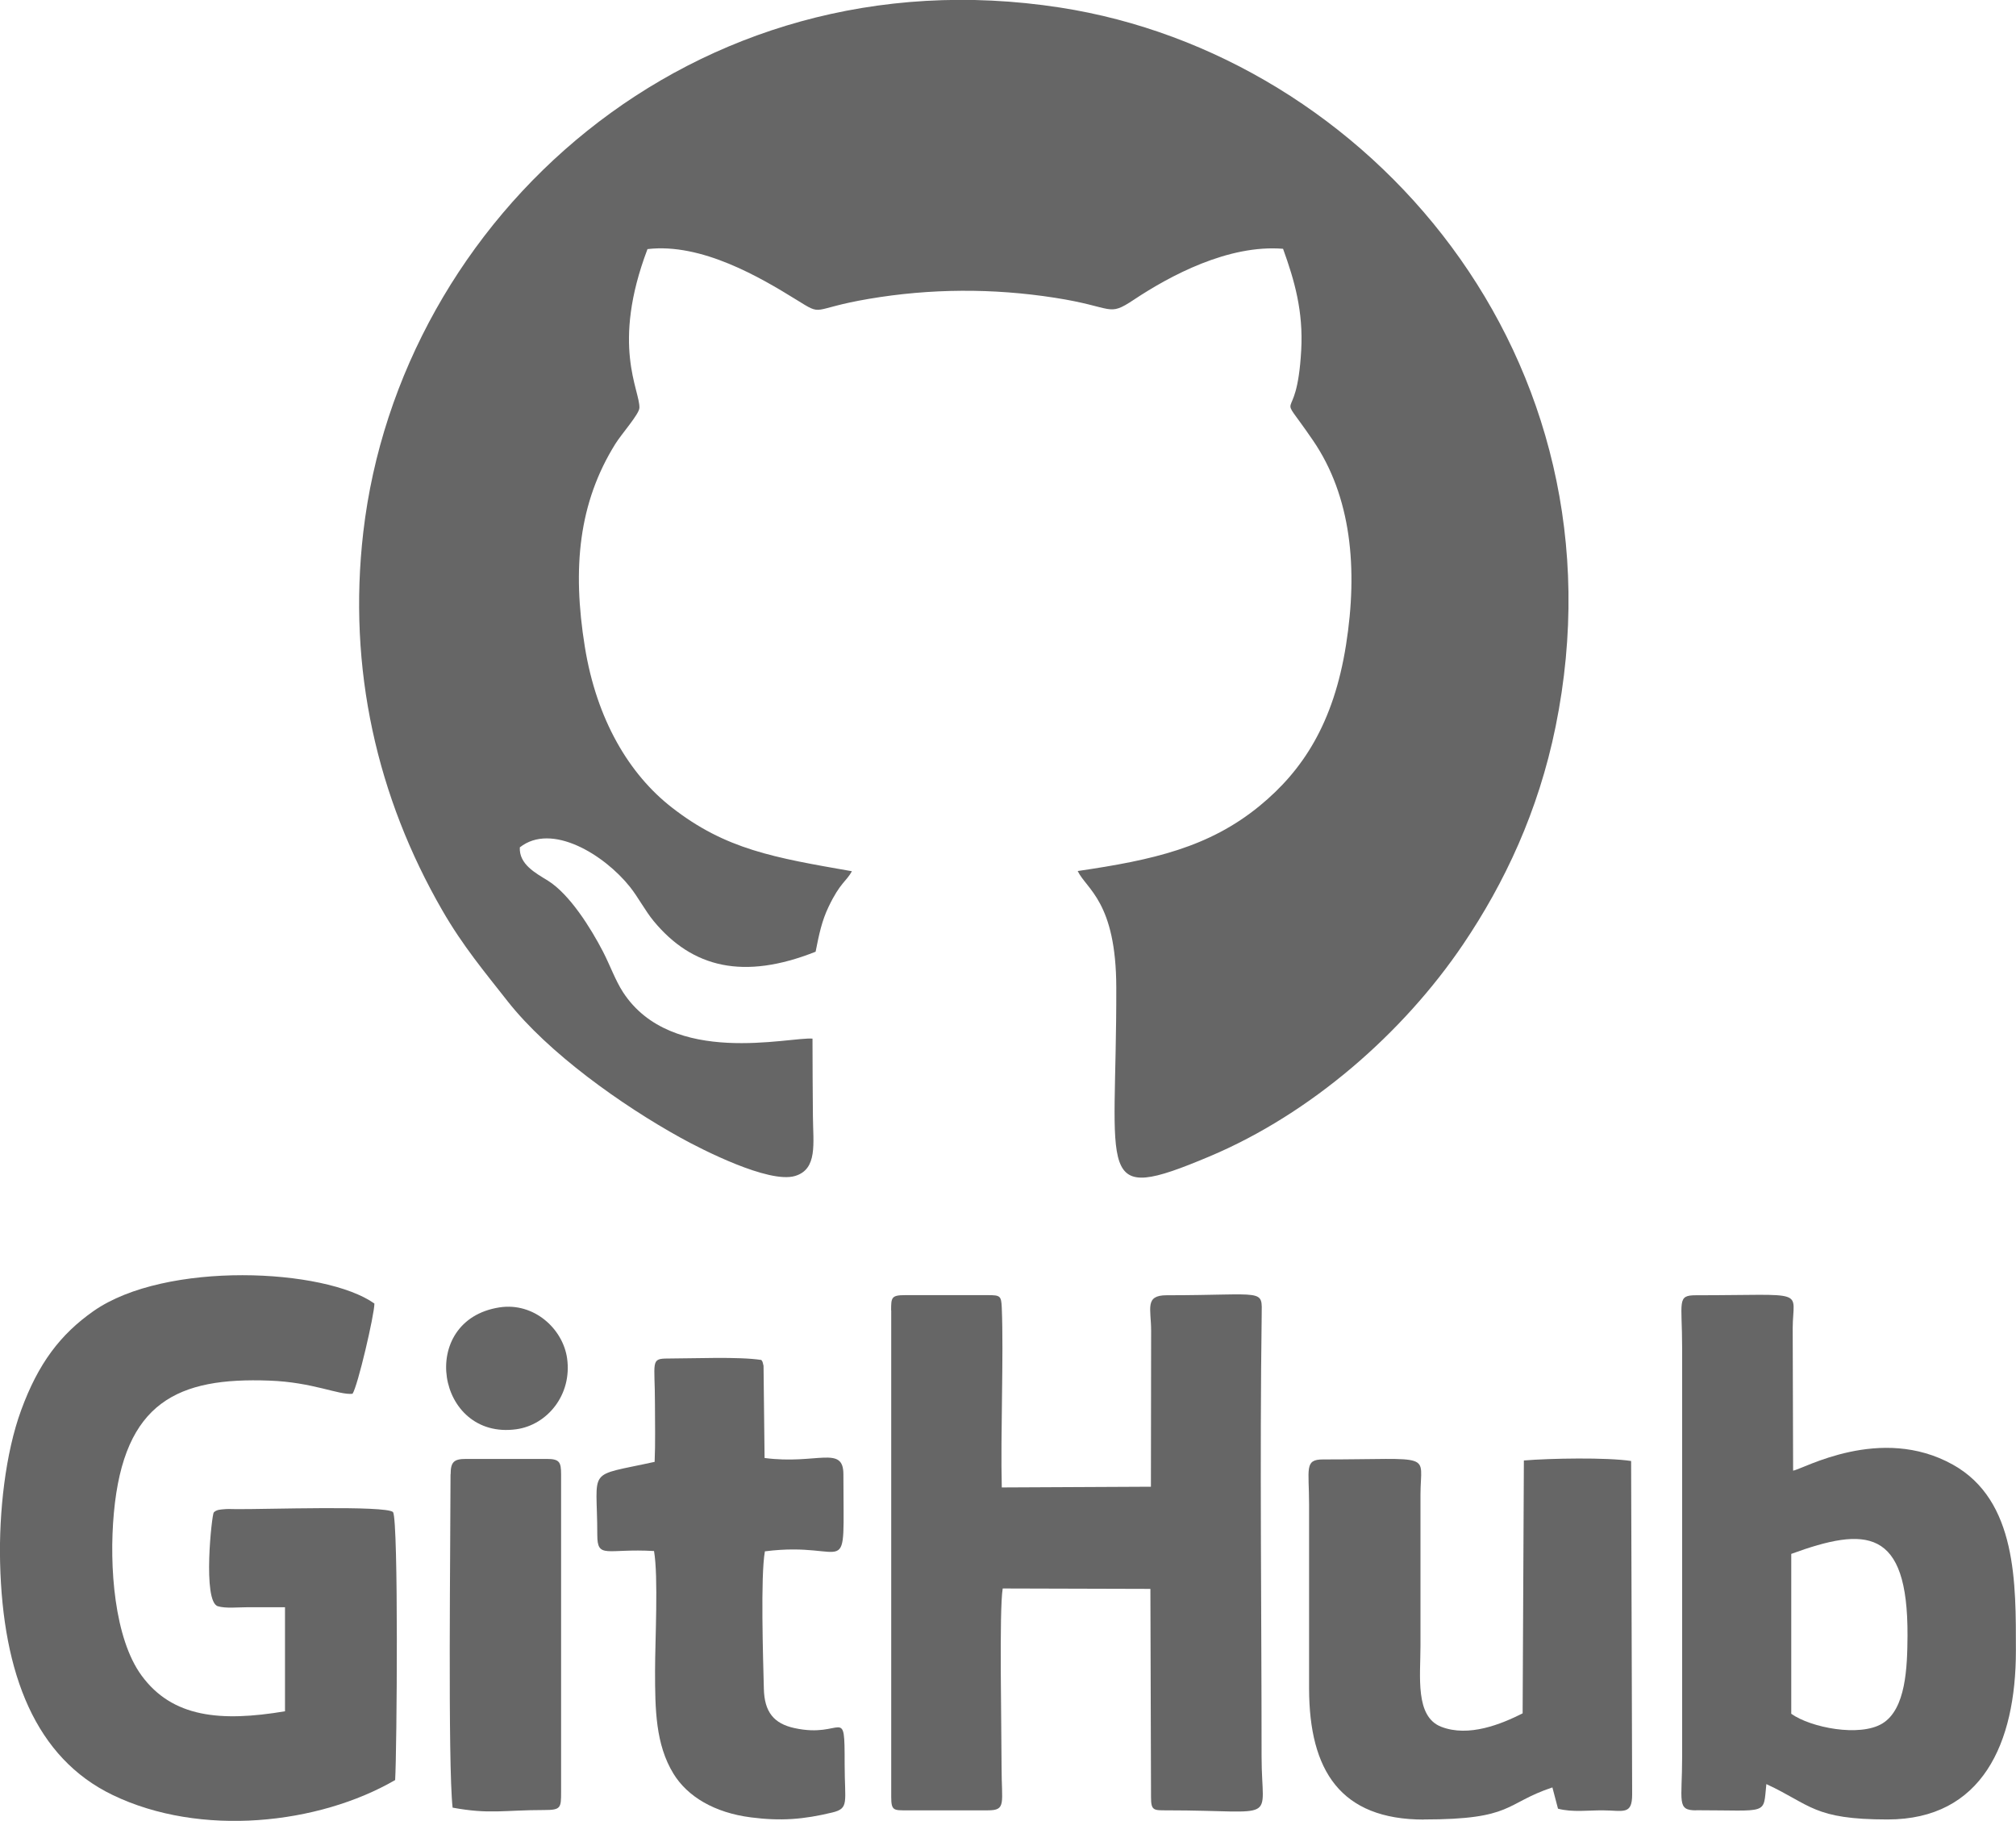 <?xml version="1.0" encoding="UTF-8"?>
<!DOCTYPE svg PUBLIC "-//W3C//DTD SVG 1.1//EN" "http://www.w3.org/Graphics/SVG/1.1/DTD/svg11.dtd">
<!-- Creator: CorelDRAW 2020 (64-Bit) -->
<svg xmlns="http://www.w3.org/2000/svg" xml:space="preserve" width="11.274mm" height="10.182mm" version="1.1" style="shape-rendering:geometricPrecision; text-rendering:geometricPrecision; image-rendering:optimizeQuality; fill-rule:evenodd; clip-rule:evenodd"
viewBox="0 0 194.38 175.54"
 xmlns:xlink="http://www.w3.org/1999/xlink"
 xmlns:xodm="http://www.corel.com/coreldraw/odm/2003">
 <defs>
  <style type="text/css">
   <![CDATA[
    .fil0 {fill:#666666}
   ]]>
  </style>
 </defs>
 <g id="Слой_x0020_1">
  <g id="_1974067791152">
   <path class="fil0" d="M78.37 100.13c-2.24,-0.2 -13.59,2.76 -18.3,-4.48 -0.74,-1.14 -1.24,-2.57 -1.93,-3.91 -1.17,-2.26 -3.21,-5.53 -5.31,-6.84 -1.2,-0.74 -2.79,-1.58 -2.71,-3.21 3.07,-2.43 8.15,0.71 10.62,3.81 0.79,0.99 1.49,2.34 2.29,3.3 3.73,4.51 8.68,5.7 15.61,2.95 0.33,-1.67 0.6,-2.98 1.25,-4.33 1.12,-2.35 1.73,-2.46 2.25,-3.43 -7.49,-1.31 -12.17,-2.09 -17.38,-6.16 -4.08,-3.18 -7.23,-8.42 -8.37,-15.47 -1.23,-7.62 -0.59,-13.9 2.94,-19.57 0.59,-0.95 2.3,-2.87 2.32,-3.47 0.07,-1.71 -2.76,-5.99 0.78,-15.31 5.23,-0.62 10.94,2.77 14.32,4.86 2.73,1.69 1.29,0.91 7.01,-0.06 5.94,-1.01 11.97,-1.04 17.94,-0.11 5.81,0.9 5.05,1.9 7.64,0.18 3.45,-2.29 9.09,-5.33 14.37,-4.9 1.11,3.07 1.96,6.03 1.75,9.79 -0.44,7.94 -2.65,3.14 1.14,8.69 3.68,5.38 4.35,12.34 3.18,19.72 -1.19,7.53 -4.17,12.1 -8.33,15.51 -4.88,4 -10.29,5.22 -17.54,6.28 0.83,1.75 3.71,2.95 3.72,11.24 0.04,18.3 -2.24,21 8.98,16.28 9.77,-4.11 18.68,-11.89 24.48,-20.48 3.96,-5.86 7.24,-12.79 8.9,-20.97 7.22,-35.5 -18.06,-64.73 -47.79,-69.32 -35.51,-5.48 -63.65,20.33 -67.17,50.56 -1.53,13.2 1.34,25.6 7.61,36.47 1.99,3.46 4.13,6 6.3,8.77 3.91,4.97 10.97,10.01 16.71,13.18 1.97,1.09 8.48,4.43 11.01,3.67 2.19,-0.66 1.74,-3.13 1.72,-5.76 -0.02,-2.5 -0.04,-5 -0.04,-7.49z"/>
   <path class="fil0" d="M38.1 171.6c0.17,-2.88 0.33,-24.87 -0.2,-25.82 -0.64,-0.67 -12.49,-0.26 -15.09,-0.29 -0.29,-0 -0.96,-0.03 -1.22,0.01 -0.26,0.03 -0.71,0.02 -0.98,0.31 -0.19,0.21 -1.1,8.58 0.39,9.04 0.74,0.23 1.97,0.1 2.78,0.1 1.23,-0 2.47,0 3.7,0l0 10.03c-6.21,1.04 -10.87,0.61 -13.84,-3.46 -2.6,-3.56 -3.14,-10.46 -2.66,-15.67 0.98,-10.71 6.19,-13.08 14.99,-12.75 4.2,0.15 6.69,1.41 8.02,1.27 0.5,-0.72 2.11,-7.63 2.11,-8.7 -4.76,-3.39 -20.14,-4.14 -27.09,0.73 -3.19,2.24 -5.32,5.04 -6.97,9.55 -1.52,4.14 -2.15,9.85 -2.03,14.71 0.26,10.77 3.44,18.82 10.85,22.39 8.48,4.09 19.85,2.84 27.24,-1.44z"/>
   <path class="fil0" d="M85.93 126.34l0 46.91c0,1.33 0.26,1.28 1.53,1.28l7.78 0c1.81,0 1.33,-0.66 1.33,-4.19 0,-3.62 -0.24,-15.16 0.11,-17.2l14.24 0.04 0.06 20.07c-0,1.31 0.25,1.28 1.51,1.28 11.01,0 9.15,1.35 9.15,-5.17 0,-13.93 -0.18,-28.73 0.01,-42.55 0.03,-2.64 0.41,-1.94 -9.16,-1.94 -2.15,0 -1.5,1.29 -1.5,3.42l-0.02 15.04 -14.38 0.07c-0.13,-5.18 0.19,-12.7 0,-17.31 -0.05,-1.17 -0.14,-1.23 -1.36,-1.23l-7.96 0c-1.33,0 -1.35,0.23 -1.35,1.47z"/>
   <path class="fil0" d="M172.7 149.81c7.19,-2.63 11.27,-2.55 11.22,7.88 -0.02,3.07 -0.15,7.08 -2.43,8.47 -2.18,1.32 -6.9,0.4 -8.78,-0.94l0 -15.41zm-9.17 24.71c7.08,0 6.46,0.51 6.78,-2.52 4.31,2 4.54,3.41 11.69,3.41 9.12,0 12.37,-7.35 12.37,-16.26 0,-6.46 0.13,-14.49 -6.08,-17.95 -6.98,-3.89 -14.45,0.44 -15.4,0.58l-0.04 -13.73c0.02,-3.84 1.6,-3.18 -9.32,-3.18 -1.88,0 -1.34,0.56 -1.34,5.12l0 39.37c0,4.32 -0.55,5.17 1.34,5.17z"/>
   <path class="fil0" d="M137.29 175.41c8.66,0 7.75,-1.54 12.39,-3.09l0.54 2.05c1.38,0.37 2.94,0.15 4.32,0.16 1.96,0.01 2.83,0.49 2.83,-1.53l-0.1 -32.15c-2.33,-0.36 -7.85,-0.26 -10.34,-0.05l-0.12 24.38c-2.04,1.03 -5.2,2.33 -7.86,1.29 -2.52,-0.99 -1.99,-4.83 -1.99,-7.8l0 -14.58c0.01,-4.12 1.46,-3.39 -9.4,-3.39 -1.82,0 -1.34,0.91 -1.34,4.36l-0 17.75c0.02,7.88 3.02,12.61 11.07,12.61z"/>
   <path class="fil0" d="M63.13 140.93c-6.7,1.48 -5.54,0.41 -5.54,7.04 0,2.37 0.91,1.29 5.47,1.56 0.43,2.47 0.1,8.7 0.1,11.56 0,3.74 0.05,7.08 1.77,9.9 1.35,2.21 3.95,3.77 7.48,4.22 2.87,0.37 5.06,0.2 7.83,-0.47 1.67,-0.4 1.2,-0.97 1.2,-4.66 0,-5.87 -0.09,-2.44 -4.84,-3.48 -1.97,-0.43 -2.9,-1.53 -2.95,-3.8 -0.07,-2.86 -0.33,-10.84 0.1,-13.24 8.38,-1.07 7.57,3.44 7.57,-7.43 0,-2.84 -2.57,-0.91 -7.6,-1.57l-0.1 -8.88c-0.12,-0.56 -0.12,-0.4 -0.21,-0.57 -2.19,-0.34 -6.58,-0.14 -9.01,-0.14 -1.72,0 -1.25,0.3 -1.25,4.35 0,1.85 0.05,3.76 -0.03,5.6z"/>
   <path class="fil0" d="M43.44 142.14c0,5.88 -0.27,27.98 0.2,32.13 3.58,0.66 4.92,0.23 8.83,0.23 1.61,0 1.63,-0.2 1.63,-1.74l0 -30.62c0,-1.18 -0.15,-1.49 -1.38,-1.49l-7.78 0c-1.18,0 -1.49,0.29 -1.49,1.49z"/>
   <path class="fil0" d="M48.16 126.04c-7.97,1.23 -6.1,12.81 1.62,11.75 2.97,-0.41 5.39,-3.3 4.9,-6.83 -0.4,-2.86 -3.2,-5.43 -6.52,-4.92z"/>
  </g>
 </g>
</svg>
